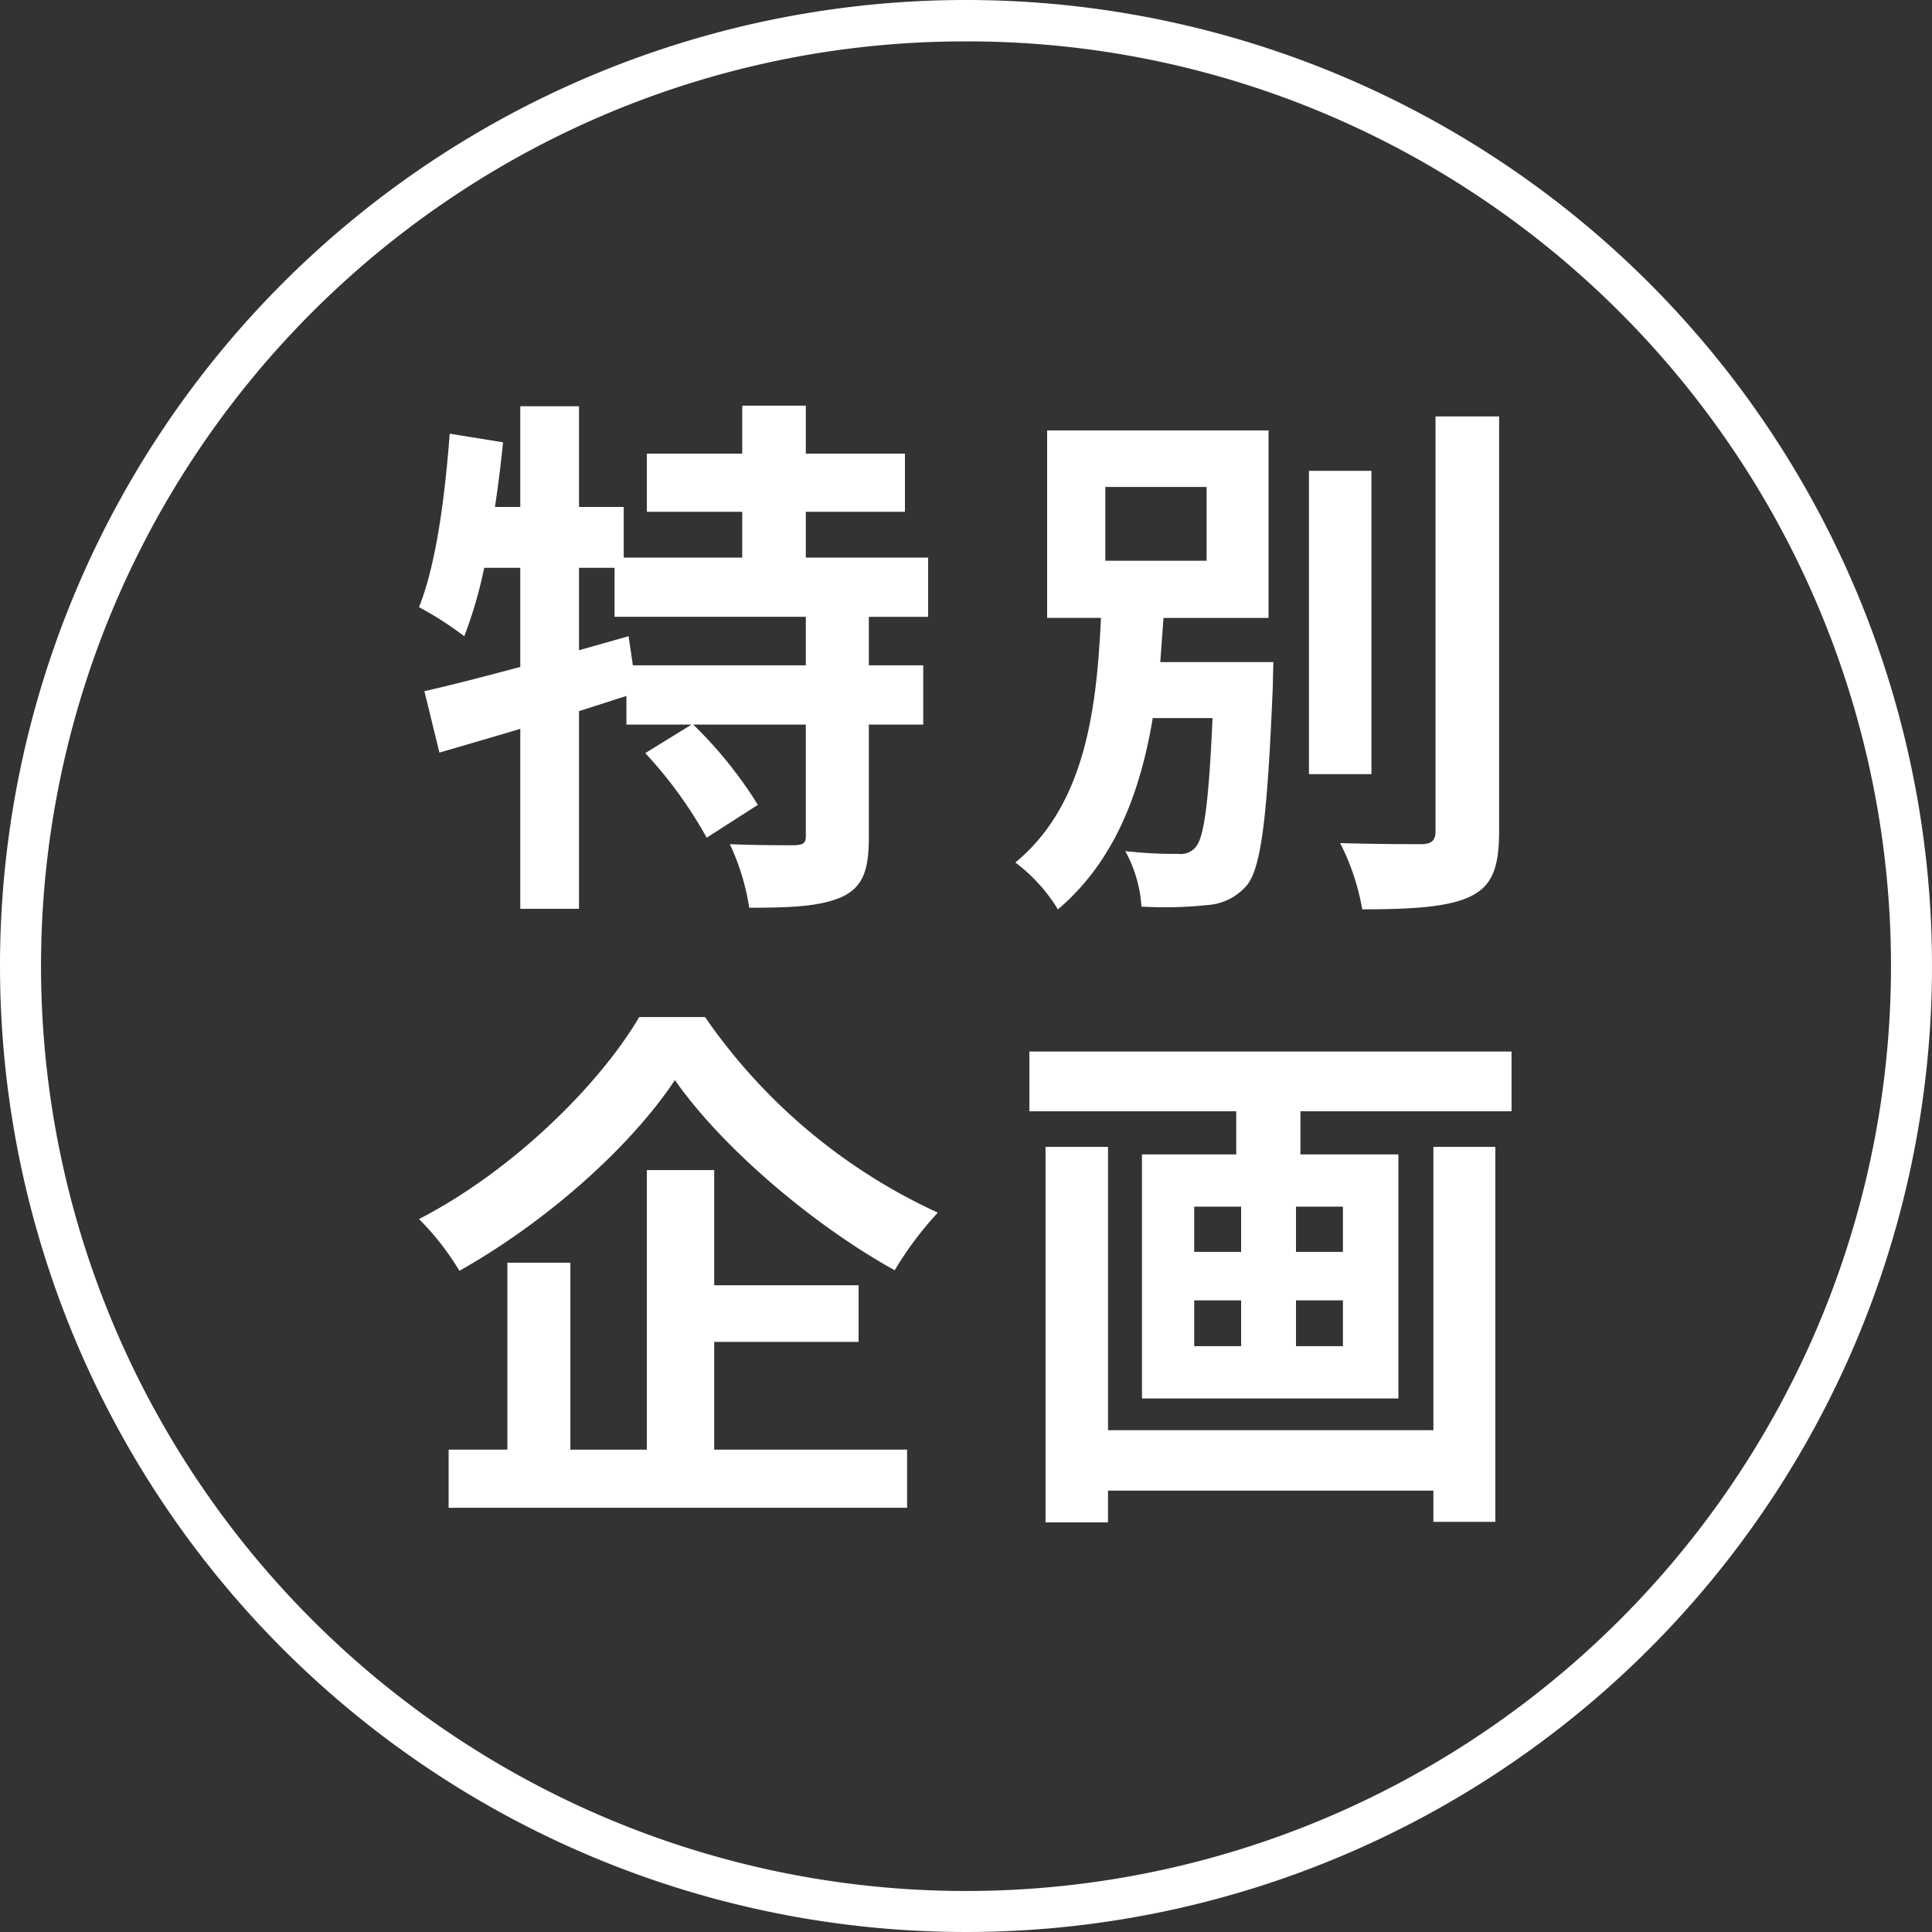 <svg xmlns="http://www.w3.org/2000/svg" width="140" height="140" viewBox="0 0 140 140"><rect x="0" y="0" width="140" height="140" fill="#333333" stroke="none"/><g transform="translate(12057 -715.883)"><path d="M28.749-11.676H16.218l-.312-2.108-3.591,1.015v-5.973H14.89v3.552H28.749Zm8.861-3.513v-4.294H28.749V-22.8h7.183v-4.216H28.749v-3.474H24.142v3.474h-6.91V-22.8h6.91v3.318H15.554v-3.669h-3.24v-7.3H8.059v7.3H6.224q.351-2.342.586-4.684l-3.865-.625c-.351,4.606-.976,9.447-2.225,12.57A24.852,24.852,0,0,1,4-13.784a31.58,31.58,0,0,0,1.444-4.958H8.059v7.183c-2.615.7-5.036,1.327-6.949,1.757L2.2-5.352C3.96-5.86,5.951-6.445,8.059-7.07V5.969h4.255V-8.358c1.132-.351,2.3-.742,3.435-1.093v2.069h4.723L17.116-5.313A31.225,31.225,0,0,1,21.566.816l3.709-2.381A30.617,30.617,0,0,0,20.59-7.382h8.159V.7c0,.507-.156.625-.82.664-.625,0-2.733,0-4.684-.078A16.909,16.909,0,0,1,24.65,5.891c2.928,0,5.114-.078,6.714-.781,1.561-.742,1.952-1.991,1.952-4.333V-7.382h3.943v-4.294H33.316v-3.513ZM50.453-24.6h7.339v5.348H50.453ZM54.435-11.91c.078-1.054.156-2.147.234-3.2h7.612V-28.7H46.237v13.585h3.9C49.829-8.631,49.048-1.6,43.934,2.612a12.2,12.2,0,0,1,3.084,3.4C51.156,2.494,52.991-2.5,53.889-7.85h4.333c-.273,6.168-.625,8.666-1.21,9.33a1.406,1.406,0,0,1-1.288.507,31.452,31.452,0,0,1-3.826-.2,9.52,9.52,0,0,1,1.171,4.021A28.805,28.805,0,0,0,57.792,5.7,4.084,4.084,0,0,0,60.72,4.251C61.774,2.924,62.2-.824,62.594-10.232c0-.547.039-1.679.039-1.679Zm15.3-13.858H65.209V-3.791h4.528Zm4.645-3.943V.347c0,.7-.312.937-1.054.937-.82,0-3.318,0-5.856-.078a16.963,16.963,0,0,1,1.6,4.8c3.552,0,6.168-.156,7.768-.9S78.989,3.08,78.989.347V-29.711Zm-57.7,43.522C13.758,18.769,7.473,24.975.72,28.45A19.56,19.56,0,0,1,3.648,32.2c6.441-3.63,12.453-9.057,15.615-13.819,3.357,4.8,9.876,10.423,15.927,13.78a25.315,25.315,0,0,1,3.123-4.177,41.5,41.5,0,0,1-16.864-14.17ZM22.112,37.35H32.574v-4.1H22.112V24.9h-4.88v20.26H11.689V31.612H7.122V45.158H2.867v4.216H36.088V45.158H22.112Zm52.115,6.4H50.649V23.219H46.12V50.428h4.528v-2.3H74.227v2.264h4.489V23.219H74.227ZM67.669,30.831h-3.4V27.552h3.4Zm0,6.832h-3.4V34.344h3.4ZM56.894,34.344h3.4v3.318h-3.4Zm0-6.792h3.4v3.279h-3.4ZM44.949,16.309v4.333h14.99v3.123H53.108V41.449H71.69V23.765h-7.1V20.642h15.3V16.309Z" transform="translate(-12027.357 775.77)" fill="#fff"/><path d="M70,3A66.673,66.673,0,0,0,32.542,14.441,67.2,67.2,0,0,0,8.264,43.922a66.908,66.908,0,0,0,6.177,63.537,67.2,67.2,0,0,0,29.481,24.278,66.908,66.908,0,0,0,63.537-6.177,67.2,67.2,0,0,0,24.278-29.481,66.908,66.908,0,0,0-6.177-63.537A67.2,67.2,0,0,0,96.078,8.264,66.578,66.578,0,0,0,70,3m0-3A70,70,0,1,1,0,70,70,70,0,0,1,70,0Z" transform="translate(-12057 715.883)" fill="#fff"/></g></svg>
